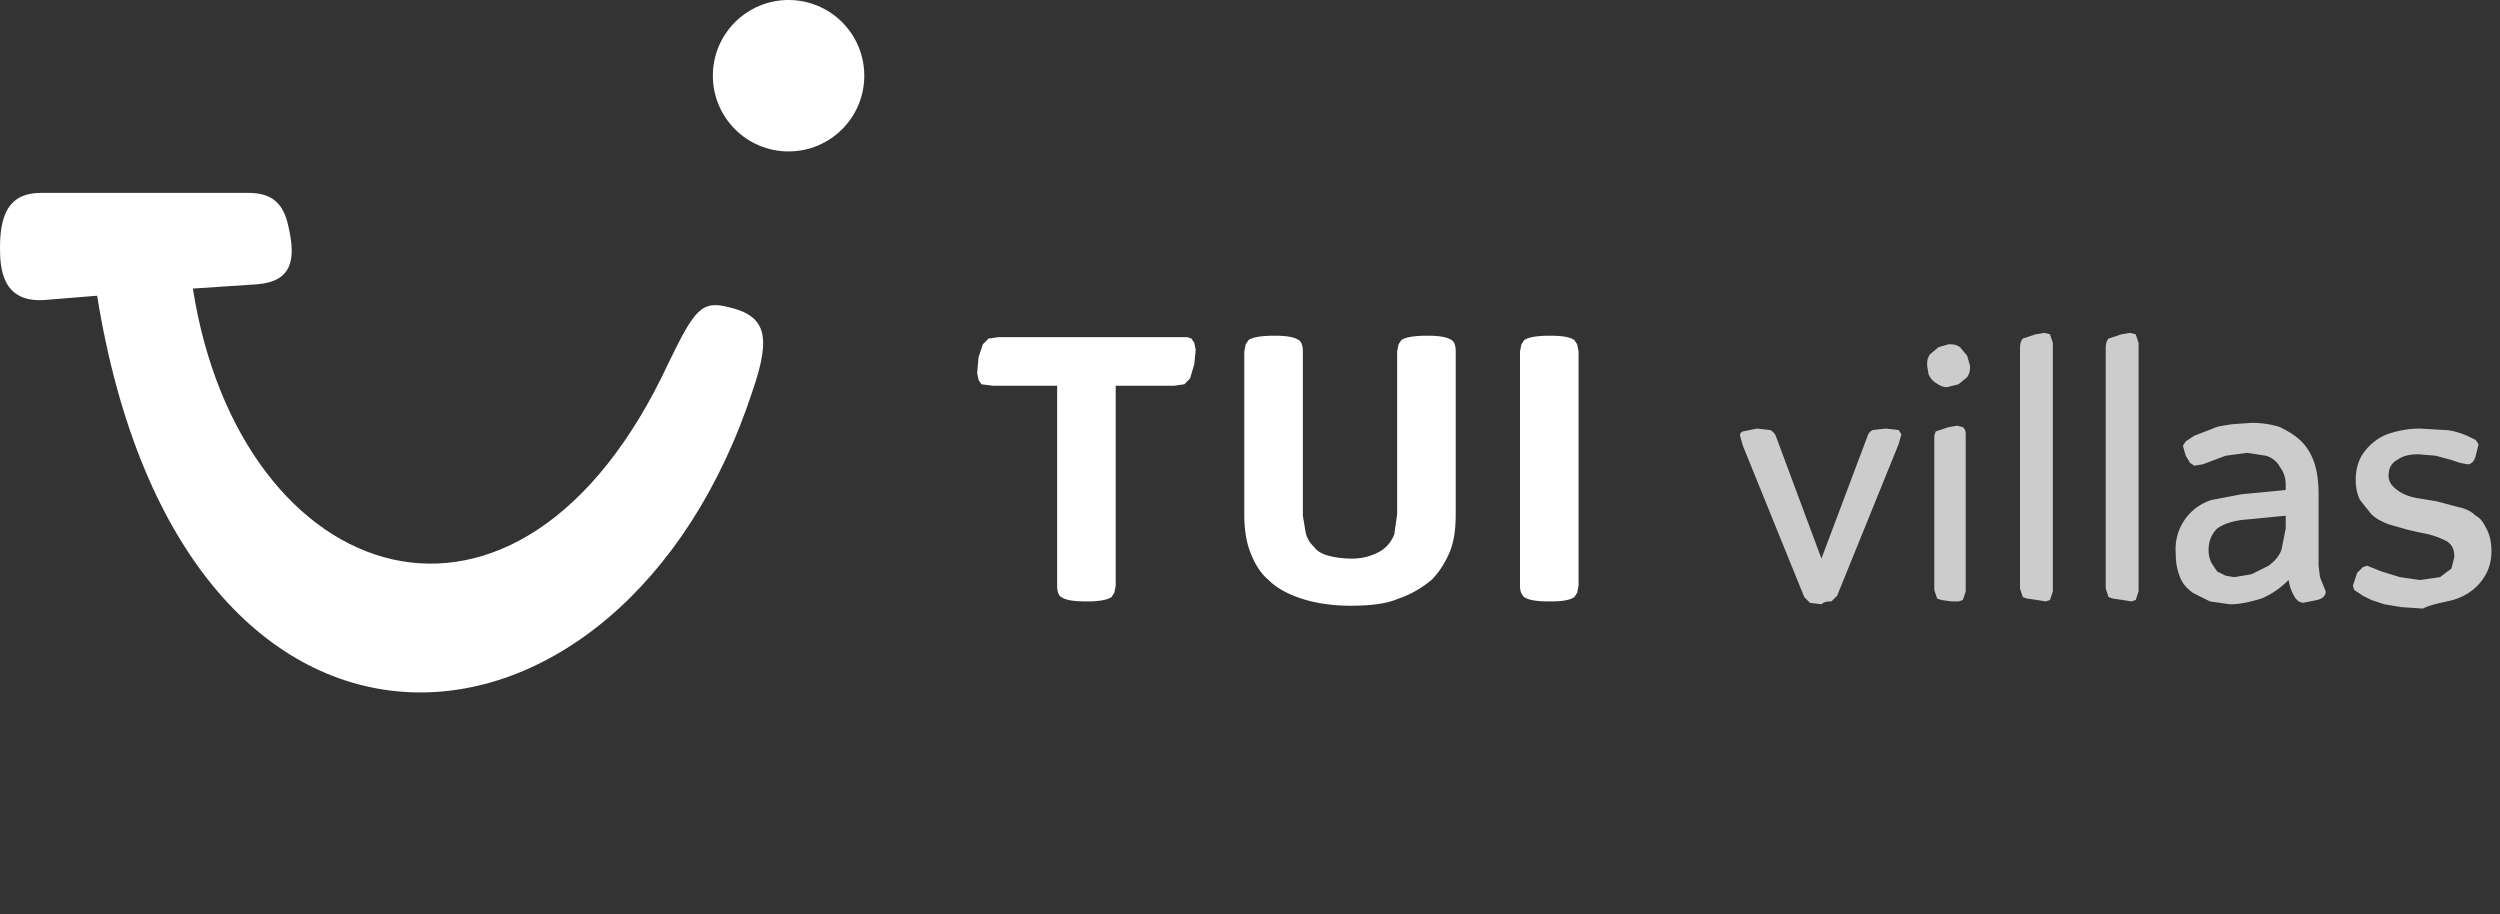 <svg xmlns="http://www.w3.org/2000/svg" viewBox="0 0 175 64">
  <rect x="0" y="0" width="175" height="64" fill="#333333" stroke="none"/>
  <g fill="#fff">
    <path d="m110.2 41.8.2-.3.1-.5V24.6l-.1-.5-.2-.3c-.3-.2-.8-.3-1.7-.3-.9 0-1.5.1-1.8.3l-.2.3-.1.5V41c0 .4.1.6.3.8.3.2.8.3 1.8.3.9 0 1.4-.1 1.7-.3zm-12.3.1c.9-.3 1.7-.8 2.3-1.3.6-.6 1-1.3 1.3-2 .3-.8.4-1.6.4-2.6V24.6c0-.4-.1-.7-.3-.8-.3-.2-.8-.3-1.7-.3-.9 0-1.5.1-1.8.3l-.2.3-.1.5V36l-.2 1.4c-.2.5-.5.9-1 1.2a4 4 0 0 1-2.1.5 6 6 0 0 1-1.5-.2c-.4-.1-.8-.3-1-.6a2 2 0 0 1-.6-1l-.2-1.2V24.6c0-.4-.1-.7-.3-.8-.3-.2-.8-.3-1.7-.3-.9 0-1.5.1-1.8.3l-.2.3-.1.5V36c0 .9.1 1.8.4 2.6.3.8.7 1.5 1.3 2 .6.6 1.4 1 2.3 1.3.9.3 2.1.5 3.4.5 1.3 0 2.5-.1 3.4-.5zm-20.1-.1.2-.3.1-.5V27h4.1l.7-.1.4-.4.3-1 .1-1-.1-.5-.2-.3-.3-.1H69.9l-.7.1-.4.4-.3.9-.1 1.1.1.5.2.3.8.1H74v14c0 .4.1.7.3.8.3.2.8.3 1.8.3.8 0 1.4-.1 1.7-.3z"/>
    <path d="M2.9 13.5h14.4c1.4 0 2.5.4 2.9 2.4.5 2.2.3 3.8-2.2 4l-4.5.3c3.3 21 22.8 27.8 33.3 5.2 1.8-3.7 2.3-4.4 4.2-3.9 2.6.6 3 2 1.7 5.8C43.6 55.2 12.8 58 6.8 20.7l-3.7.3c-3 .2-3.1-2.3-3.1-3.7 0-2.8 1-3.8 2.9-3.8z"/>
    <circle cx="55.2" cy="5.3" r="5.3"/>
  </g>
  <path fill="#fff" fill-opacity="0.75" d="M171.7 42c.7-.2 1.4-.6 1.9-1.2s.8-1.3.8-2.2c0-.6-.1-1.1-.3-1.5-.2-.4-.4-.8-.8-1-.3-.3-.7-.5-1.2-.6l-1.5-.4-1.2-.2c-.7-.1-1.2-.3-1.6-.6-.4-.3-.6-.6-.6-1 0-.5.2-.9.6-1.1.4-.3.9-.4 1.5-.4l1.2.1 1.1.3.6.2.5.1c.3 0 .5-.2.6-.6l.2-.8-.2-.3-.6-.3c-.5-.2-1.1-.4-1.6-.4l-1.7-.1a7 7 0 0 0-2 .3c-.7.2-1.3.6-1.8 1.2s-.7 1.3-.7 2.1c0 .5.1 1 .3 1.4l.8 1c.3.3.7.5 1.2.7l1.4.4.9.2a6 6 0 0 1 1.8.6c.4.3.5.6.5 1.1l-.2.8-.8.6-1.4.2-1.4-.2-1.3-.4-.5-.2-.5-.2-.3.1-.4.4-.3.9.1.3.6.4.6.3.9.3 1.2.2 1.5.1c.6-.3 1.3-.4 2.1-.6m-15.9-1.7-.6-.3-.4-.6a2 2 0 0 1-.2-.9c0-.6.2-1.1.6-1.5.4-.3 1-.5 1.7-.6l3.1-.3v.9l-.3 1.5c-.2.5-.5.8-.9 1.1l-1.2.6-1.2.2-.6-.1m2.5 1.6c.7-.3 1.3-.7 1.9-1.3.1.6.3 1 .5 1.3l.2.2.3.1 1-.2c.4-.1.6-.3.6-.6l-.2-.5-.2-.5-.1-.8v-5c0-.9-.1-1.6-.3-2.2-.2-.6-.5-1.1-.9-1.5-.4-.4-.9-.7-1.5-1-.6-.2-1.3-.3-2-.3l-1.4.1c-.5.1-.9.1-1.3.3l-1.3.5-.6.4-.2.3.2.7.3.5.3.2.6-.1 1.6-.6 1.5-.2 1.3.2c.4.1.8.4 1 .8.3.4.4.8.4 1.3v.3l-3.1.3-2.1.4a3.6 3.6 0 0 0-2.5 3.7c0 .7.1 1.2.3 1.7.2.5.5.8.9 1.1l1.2.6 1.4.2c.8 0 1.5-.2 2.2-.4m-9.1.2.3-.1.2-.6V24l-.2-.6-.4-.1-.6.1-.9.3c-.1.1-.2.3-.2.7v16.8l.2.6.3.1.7.1.6.1m-6 0 .3-.1.2-.6V24l-.2-.6-.4-.1-.6.1-.9.3c-.1.1-.2.3-.2.7v16.8l.2.6.3.1.7.1.6.1m-6.1-15.2.6-.5c.2-.3.2-.5.2-.8l-.2-.7-.5-.6c-.3-.2-.5-.2-.8-.2l-.7.2-.6.5c-.2.3-.2.5-.2.8l.1.6c.1.2.2.4.5.6.3.2.5.3.8.3l.8-.2m0 15.2.3-.1.2-.6v-11c0-.3-.1-.4-.2-.5l-.4-.1-.6.1-.9.3-.1.3v10.8l.2.6.3.1.7.1h.5m-8.9 0 .4-.4 4.3-10.6.2-.7-.2-.3-.9-.1-.9.1c-.2.1-.3.2-.4.5l-3.2 8.5-3.2-8.6a.8.8 0 0 0-.4-.4l-.9-.1-1 .2c-.2.1-.2.2-.2.3l.2.7 4.3 10.6.4.4.8.1c.2-.2.5-.2.7-.2"/>
</svg>
